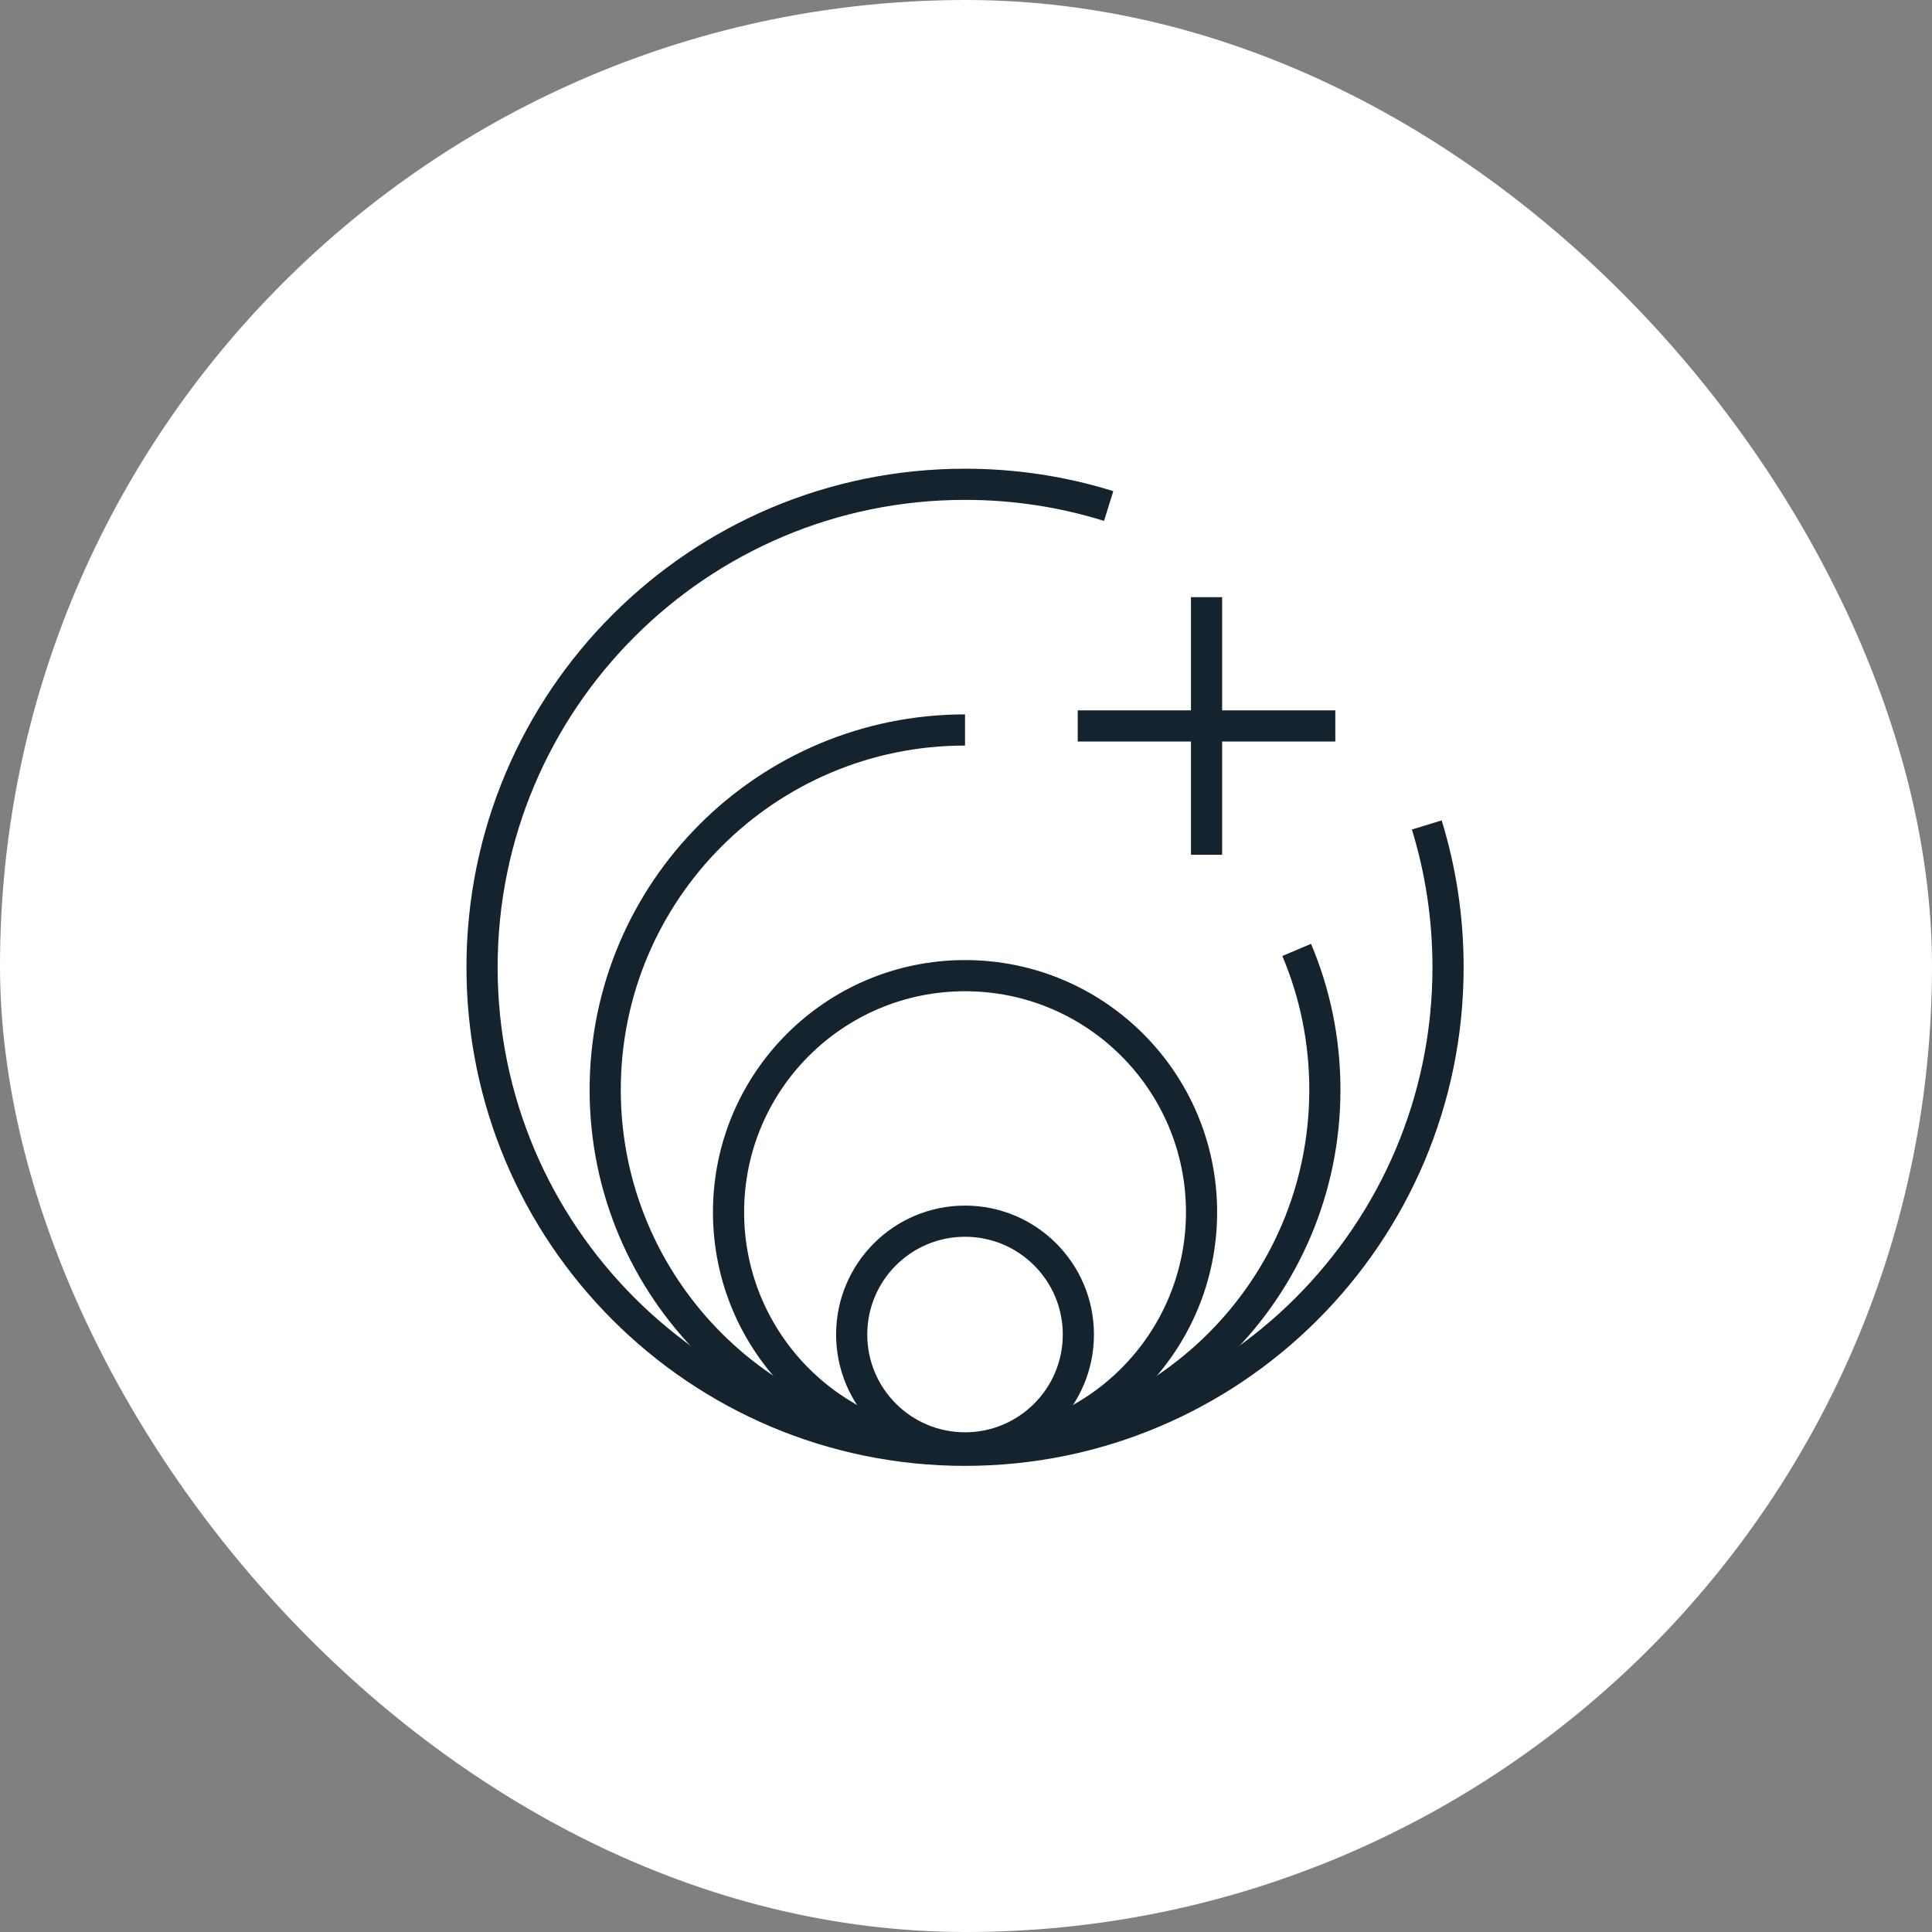 <svg width="124" height="124" viewBox="0 0 124 124" fill="none" xmlns="http://www.w3.org/2000/svg">
<rect x="0" y="0" width="124" height="124" fill="#808080" stroke="none"/>
<g clip-path="url(#clip0_1436_8604)">
<rect width="124" height="124" rx="62" fill="white"/>
<path d="M71.156 32.478C68.242 31.568 65.152 31.083 61.938 31.083C44.816 31.083 30.939 44.96 30.939 62.083C30.939 79.205 44.816 93.083 61.938 93.083C79.061 93.083 92.939 79.205 92.939 62.083C92.939 58.9 92.463 55.841 91.575 52.948" stroke="#14232D" stroke-width="2" stroke-miterlimit="10"/>
<path d="M61.938 46.851C49.186 46.851 38.843 57.195 38.843 69.946C38.843 82.698 49.186 93.041 61.938 93.041C74.689 93.041 85.033 82.698 85.033 69.946C85.033 66.764 84.392 63.726 83.224 60.967" stroke="#14232D" stroke-width="2" stroke-miterlimit="10"/>
<path d="M61.938 92.98C70.322 92.98 77.118 86.183 77.118 77.8C77.118 69.416 70.322 62.62 61.938 62.62C53.555 62.62 46.759 69.416 46.759 77.8C46.759 86.183 53.555 92.98 61.938 92.98Z" stroke="#14232D" stroke-width="2" stroke-miterlimit="10"/>
<path d="M61.938 92.928C65.955 92.928 69.212 89.671 69.212 85.653C69.212 81.635 65.955 78.378 61.938 78.378C57.92 78.378 54.663 81.635 54.663 85.653C54.663 89.671 57.92 92.928 61.938 92.928Z" stroke="#14232D" stroke-width="2" stroke-miterlimit="10"/>
<path d="M77.439 38.326V54.86" stroke="#14232D" stroke-width="2" stroke-miterlimit="10"/>
<path d="M69.171 46.593H85.704" stroke="#14232D" stroke-width="2" stroke-miterlimit="10"/>
</g>
<defs>
<clipPath id="clip0_1436_8604">
<rect width="124" height="124" rx="62" fill="white"/>
</clipPath>
</defs>
</svg>
